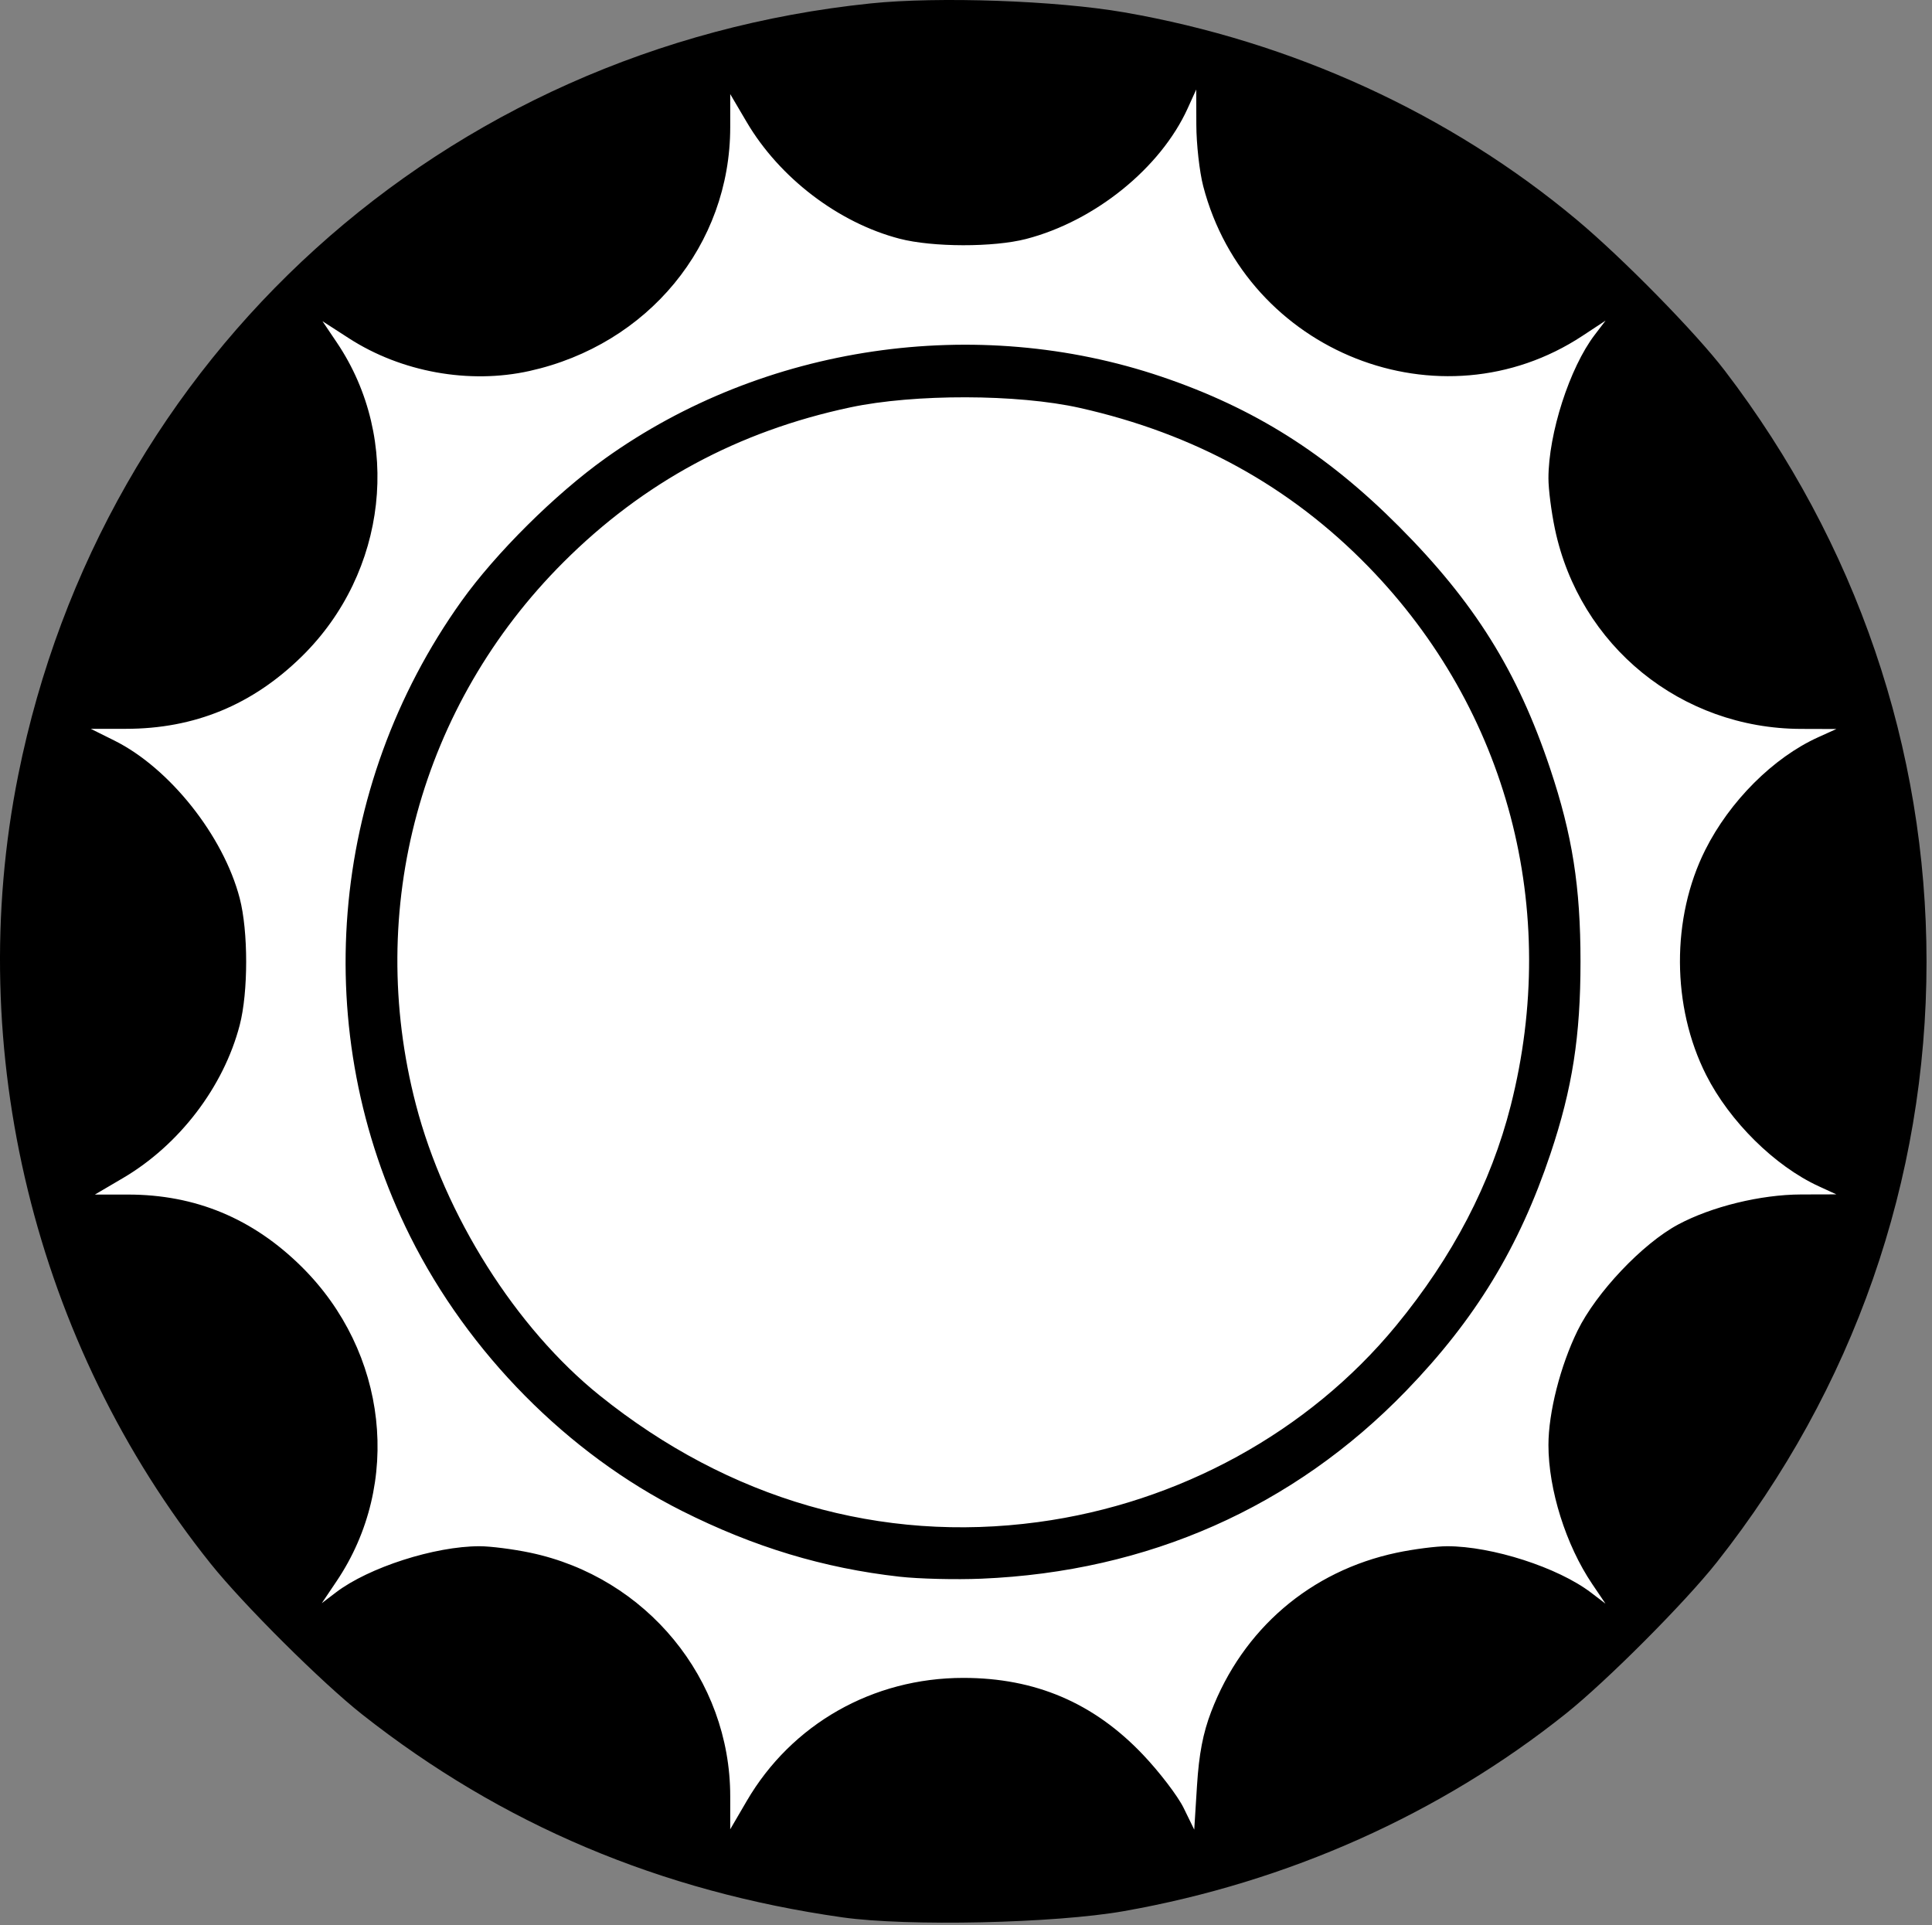 <?xml version="1.0" encoding="UTF-8" standalone="no"?>
<!DOCTYPE svg PUBLIC "-//W3C//DTD SVG 1.1//EN" "http://www.w3.org/Graphics/SVG/1.1/DTD/svg11.dtd">
<svg width="281" height="280" version="1.1" xmlns="http://www.w3.org/2000/svg" xmlns:xlink="http://www.w3.org/1999/xlink" xml:space="preserve" xmlns:serif="http://www.serif.com/" style="fill-rule:evenodd;clip-rule:evenodd;stroke-linejoin:round;stroke-miterlimit:2;">
    <rect width="100%" height="100%" fill="#808080" stroke="none"/>
    <g transform="matrix(1,0,0,1,-23.387,-23.751)">
        <g transform="matrix(1.161,0,0,1.264,6.818,4.251)">
            <ellipse cx="135" cy="126" rx="119" ry="109" style="fill:white;"/>
        </g>
        <path id="path20" d="M145.907,302.627C119.415,298.864 96.389,289.134 76.069,273.118C70.21,268.499 58.772,257.119 54.023,251.181C28.435,219.192 18.014,176.472 26.041,136.466C38.263,75.547 87.83,30.683 150.023,24.247C159.841,23.23 177.004,23.833 186.848,25.539C211.337,29.783 234.272,40.293 252.736,55.734C259.414,61.318 270.029,72.139 274.256,77.67C293.395,102.721 303.592,132.598 303.592,163.627C303.592,195.396 292.978,225.795 273.094,250.973C268.471,256.827 257.08,268.253 251.137,272.998C232.837,287.608 210.666,297.515 186.848,301.723C176.806,303.498 155.366,303.971 145.907,302.627ZM199.542,272.731C204.142,260.692 213.995,252.243 226.527,249.591C228.98,249.072 232.282,248.647 233.865,248.647C240.414,248.647 249.985,251.734 254.789,255.394L256.896,256.999L254.958,254.131C251.14,248.479 248.6,240.409 248.6,233.926C248.6,229.21 250.329,222.414 252.826,217.31C255.548,211.746 262.288,204.628 267.458,201.858C272.331,199.247 279.475,197.5 285.348,197.484L290.478,197.47L287.92,196.295C281.525,193.36 274.951,186.861 271.534,180.097C266.506,170.147 266.456,157.258 271.406,147.376C274.955,140.292 281.31,133.942 287.794,131.001L290.478,129.784L285.335,129.769C267.9,129.722 253.12,117.709 249.541,100.677C249.024,98.217 248.6,94.909 248.6,93.328C248.6,86.804 251.689,77.224 255.33,72.455L256.912,70.382L253.545,72.6C232.924,86.183 204.702,75.045 198.39,50.832C197.847,48.749 197.396,44.733 197.388,41.907L197.374,36.769L196.126,39.518C192.188,48.186 182.647,55.902 172.651,58.503C167.908,59.737 159.031,59.722 154.225,58.471C145.338,56.159 136.765,49.619 131.994,41.513L129.595,37.437L129.595,42.241C129.595,59.376 117.66,73.874 100.397,77.711C91.633,79.659 81.752,77.871 74.148,72.961L70.289,70.469L72.386,73.581C81.883,87.681 79.73,106.997 67.3,119.212C60.105,126.283 51.673,129.756 41.696,129.756L36.588,129.756L40.034,131.471C48.056,135.465 55.883,145.315 58.25,154.394C59.504,159.201 59.504,168.053 58.25,172.86C55.907,181.848 49.463,190.287 41.267,195.102L37.188,197.498L41.996,197.498C51.798,197.498 60.135,200.959 67.236,207.976C79.778,220.369 81.913,239.529 72.336,253.746L70.191,256.931L72.253,255.36C77.013,251.733 86.61,248.647 93.132,248.647C94.715,248.647 98.026,249.07 100.489,249.586C117.418,253.137 129.595,267.959 129.595,285.013L129.595,289.817L131.994,285.706C138.528,274.509 150.334,267.798 163.499,267.798C173.961,267.798 182.461,271.428 189.616,278.953C192.031,281.493 194.699,284.989 195.545,286.72L197.083,289.869L197.485,283.467C197.773,278.873 198.355,275.84 199.542,272.731L199.542,272.731ZM154.223,253.079C143.182,251.839 133.03,248.769 122.558,243.504C105.971,235.165 91.534,220.576 83.04,203.57C68.233,173.927 71.105,138.365 90.498,111.199C95.479,104.221 104.111,95.646 111.402,90.432C134.479,73.93 165.323,69.397 192.324,78.539C205.789,83.098 216.292,89.722 226.844,100.31C237.845,111.348 244.099,121.357 248.836,135.507C252.081,145.201 253.264,152.715 253.264,163.627C253.264,174.479 252.081,182.054 248.904,191.542C244.333,205.19 237.981,215.626 227.905,226.041C211.506,242.993 190.343,252.357 166.145,253.369C162.403,253.526 157.038,253.395 154.223,253.079ZM174.373,245.137C194.867,242.371 213.721,232.026 226.436,216.573C234.686,206.546 240.24,195.885 243.118,184.551C250.352,156.06 242.692,127.027 222.446,106.206C211.052,94.488 197.147,86.833 180.437,83.08C171.407,81.052 156.38,81.019 147.037,83.007C130.713,86.481 116.97,93.902 105.338,105.522C84.546,126.295 76.476,155.953 83.875,184.397C88.076,200.545 98.429,216.933 110.618,226.729C129.423,241.842 151.519,248.222 174.373,245.137L174.373,245.137Z" style="fill-rule:nonzero;"/>
    </g>
</svg>
